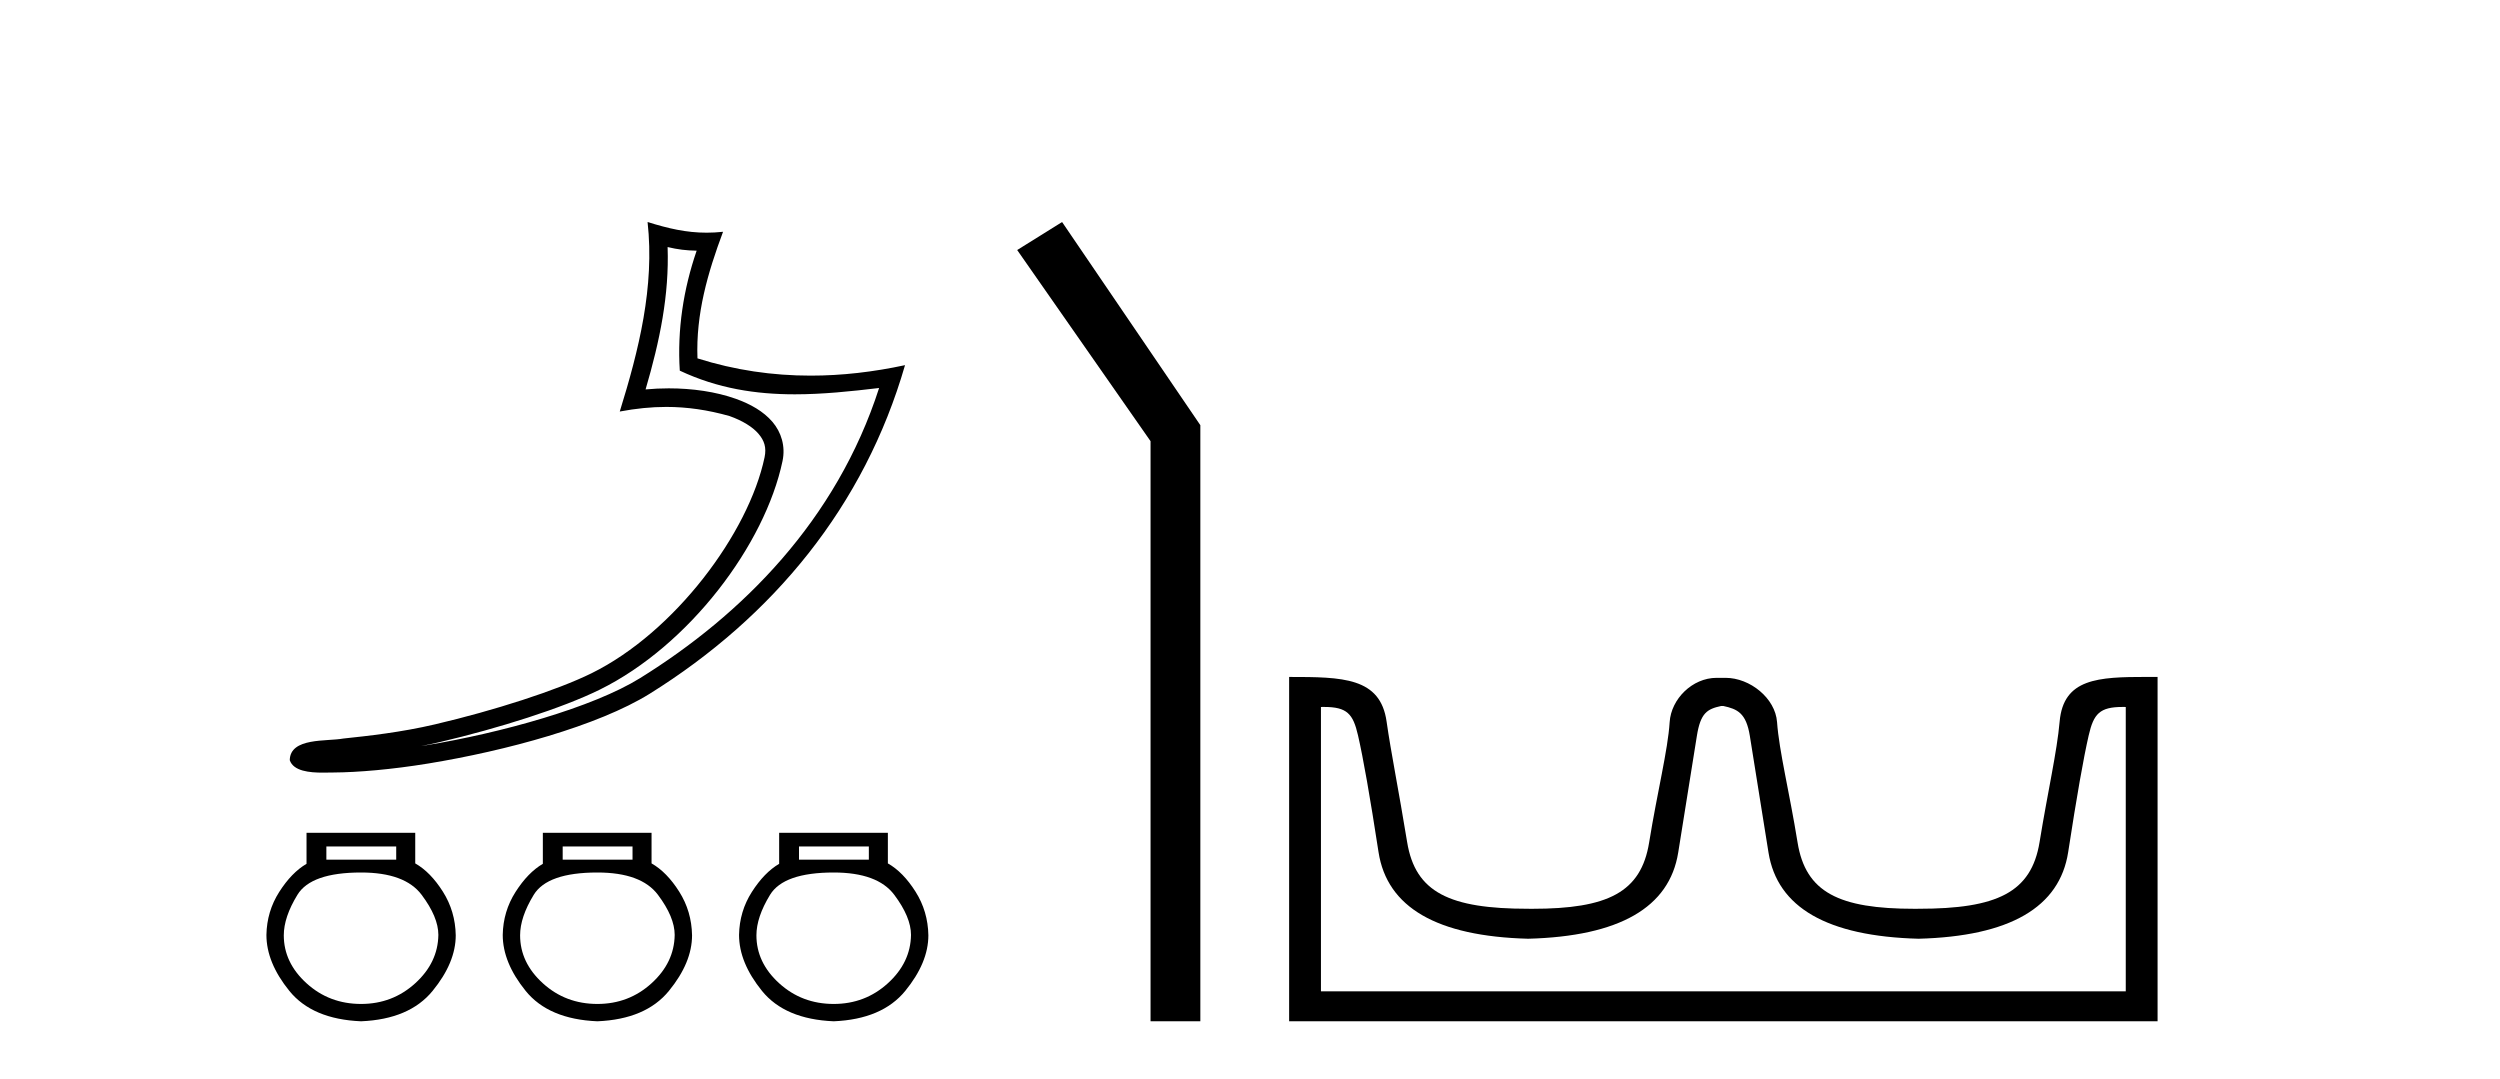 <?xml version='1.0' encoding='UTF-8' standalone='yes'?><svg xmlns='http://www.w3.org/2000/svg' xmlns:xlink='http://www.w3.org/1999/xlink' width='95.0' height='41.0' ><path d='M 25.369 9.388 C 25.749 9.48 26.077 9.519 26.473 9.526 C 25.967 10.995 25.733 12.534 25.832 14.085 C 27.281 14.766 28.728 14.984 30.205 14.984 C 31.253 14.984 32.316 14.874 33.406 14.744 L 33.406 14.744 C 31.787 19.771 28.208 23.358 24.321 25.77 C 22.53 26.881 19.038 27.855 16.165 28.325 C 16.111 28.334 16.059 28.341 16.005 28.35 C 16.231 28.305 16.459 28.258 16.691 28.204 C 18.961 27.672 21.37 26.908 22.788 26.208 C 26.194 24.528 29.07 20.691 29.736 17.519 C 29.854 16.957 29.69 16.425 29.352 16.03 C 29.013 15.634 28.522 15.354 27.953 15.152 C 27.206 14.887 26.316 14.757 25.412 14.757 C 25.119 14.757 24.824 14.771 24.532 14.798 C 25.075 12.947 25.433 11.209 25.369 9.388 ZM 24.608 8.437 C 24.88 10.897 24.274 13.307 23.551 15.638 C 24.162 15.523 24.744 15.463 25.32 15.463 C 26.111 15.463 26.891 15.576 27.719 15.809 C 28.213 15.984 28.599 16.222 28.822 16.483 C 29.046 16.744 29.131 17.008 29.054 17.376 C 28.45 20.254 25.64 24.024 22.48 25.583 C 21.164 26.233 18.764 27.003 16.532 27.525 C 15.234 27.829 13.995 27.964 13.042 28.065 C 12.425 28.181 11.024 28.015 11.011 28.887 C 11.151 29.308 11.771 29.36 12.263 29.36 C 12.419 29.36 12.562 29.355 12.673 29.355 C 13.598 29.349 14.884 29.241 16.277 29.013 C 19.21 28.533 22.715 27.587 24.689 26.362 C 29.388 23.433 32.847 19.226 34.391 13.876 L 34.391 13.876 C 33.19 14.134 31.995 14.274 30.807 14.274 C 29.362 14.274 27.928 14.068 26.504 13.618 C 26.44 11.929 26.892 10.369 27.476 8.808 L 27.476 8.808 C 27.26 8.831 27.053 8.842 26.852 8.842 C 26.077 8.842 25.396 8.682 24.608 8.437 Z' style='fill:#000000;stroke:none' /><path d='M 15.056 32.165 L 15.056 32.668 L 12.402 32.668 L 12.402 32.165 ZM 13.721 33.155 Q 15.386 33.155 16.022 34.003 Q 16.658 34.851 16.658 35.527 Q 16.642 36.579 15.779 37.364 Q 14.915 38.15 13.721 38.15 Q 12.512 38.15 11.648 37.364 Q 10.784 36.579 10.784 35.542 Q 10.784 34.851 11.302 34.003 Q 11.82 33.155 13.721 33.155 ZM 11.648 31.647 L 11.648 32.825 Q 11.082 33.155 10.611 33.893 Q 10.14 34.631 10.124 35.527 Q 10.124 36.579 10.996 37.655 Q 11.868 38.731 13.721 38.809 Q 15.559 38.731 16.438 37.655 Q 17.318 36.579 17.318 35.542 Q 17.302 34.631 16.831 33.885 Q 16.36 33.139 15.779 32.809 L 15.779 31.647 Z' style='fill:#000000;stroke:none' /><path d='M 24.036 32.165 L 24.036 32.668 L 21.382 32.668 L 21.382 32.165 ZM 22.701 33.155 Q 24.366 33.155 25.002 34.003 Q 25.638 34.851 25.638 35.527 Q 25.623 36.579 24.759 37.364 Q 23.895 38.15 22.701 38.15 Q 21.492 38.15 20.628 37.364 Q 19.764 36.579 19.764 35.542 Q 19.764 34.851 20.282 34.003 Q 20.801 33.155 22.701 33.155 ZM 20.628 31.647 L 20.628 32.825 Q 20.062 33.155 19.591 33.893 Q 19.12 34.631 19.104 35.527 Q 19.104 36.579 19.976 37.655 Q 20.848 38.731 22.701 38.809 Q 24.539 38.731 25.418 37.655 Q 26.298 36.579 26.298 35.542 Q 26.282 34.631 25.811 33.885 Q 25.34 33.139 24.759 32.809 L 24.759 31.647 Z' style='fill:#000000;stroke:none' /><path d='M 33.016 32.165 L 33.016 32.668 L 30.362 32.668 L 30.362 32.165 ZM 31.681 33.155 Q 33.346 33.155 33.982 34.003 Q 34.618 34.851 34.618 35.527 Q 34.603 36.579 33.739 37.364 Q 32.875 38.15 31.681 38.15 Q 30.472 38.15 29.608 37.364 Q 28.744 36.579 28.744 35.542 Q 28.744 34.851 29.262 34.003 Q 29.781 33.155 31.681 33.155 ZM 29.608 31.647 L 29.608 32.825 Q 29.043 33.155 28.571 33.893 Q 28.1 34.631 28.084 35.527 Q 28.084 36.579 28.956 37.655 Q 29.828 38.731 31.681 38.809 Q 33.519 38.731 34.399 37.655 Q 35.278 36.579 35.278 35.542 Q 35.262 34.631 34.791 33.885 Q 34.32 33.139 33.739 32.809 L 33.739 31.647 Z' style='fill:#000000;stroke:none' /><path d='M 40.359 8.437 L 38.653 9.501 L 43.721 16.765 L 43.721 38.809 L 45.613 38.809 L 45.613 16.157 L 40.359 8.437 Z' style='fill:#000000;stroke:none' /><path d='M 65.488 26.828 C 66.019 26.943 66.354 27.093 66.493 27.959 C 66.631 28.826 66.868 30.305 67.203 32.397 C 67.538 34.488 69.439 35.58 72.906 35.672 C 76.372 35.58 78.267 34.482 78.591 32.379 C 78.914 30.276 79.174 28.797 79.371 27.942 C 79.559 27.123 79.789 26.864 80.661 26.864 C 80.699 26.864 80.739 26.864 80.779 26.865 L 80.779 37.67 L 50.196 37.67 L 50.196 26.865 C 50.236 26.864 50.276 26.864 50.314 26.864 C 51.186 26.864 51.416 27.123 51.604 27.942 C 51.801 28.797 52.061 30.276 52.384 32.379 C 52.708 34.482 54.603 35.58 58.069 35.672 C 61.536 35.58 63.437 34.488 63.772 32.397 C 64.107 30.305 64.344 28.826 64.482 27.959 C 64.621 27.093 64.871 26.943 65.402 26.828 ZM 81.572 25.723 C 79.73 25.723 78.41 25.78 78.266 27.422 C 78.166 28.567 77.816 30.08 77.504 31.998 C 77.192 33.916 75.887 34.533 72.906 34.533 C 72.852 34.534 72.799 34.534 72.746 34.534 C 69.878 34.534 68.614 33.91 68.308 32.015 C 67.996 30.086 67.608 28.554 67.528 27.44 C 67.462 26.528 66.497 25.758 65.573 25.758 L 65.231 25.758 C 64.307 25.758 63.503 26.563 63.447 27.44 C 63.38 28.504 62.979 30.086 62.667 32.015 C 62.361 33.91 61.097 34.534 58.229 34.534 C 58.176 34.534 58.123 34.534 58.069 34.533 C 55.088 34.533 53.783 33.916 53.471 31.998 C 53.159 30.08 52.852 28.562 52.691 27.422 C 52.455 25.74 51.021 25.724 48.987 25.724 L 48.987 38.809 L 81.988 38.809 L 81.988 25.724 C 81.846 25.724 81.708 25.723 81.572 25.723 Z' style='fill:#000000;stroke:none' /></svg>